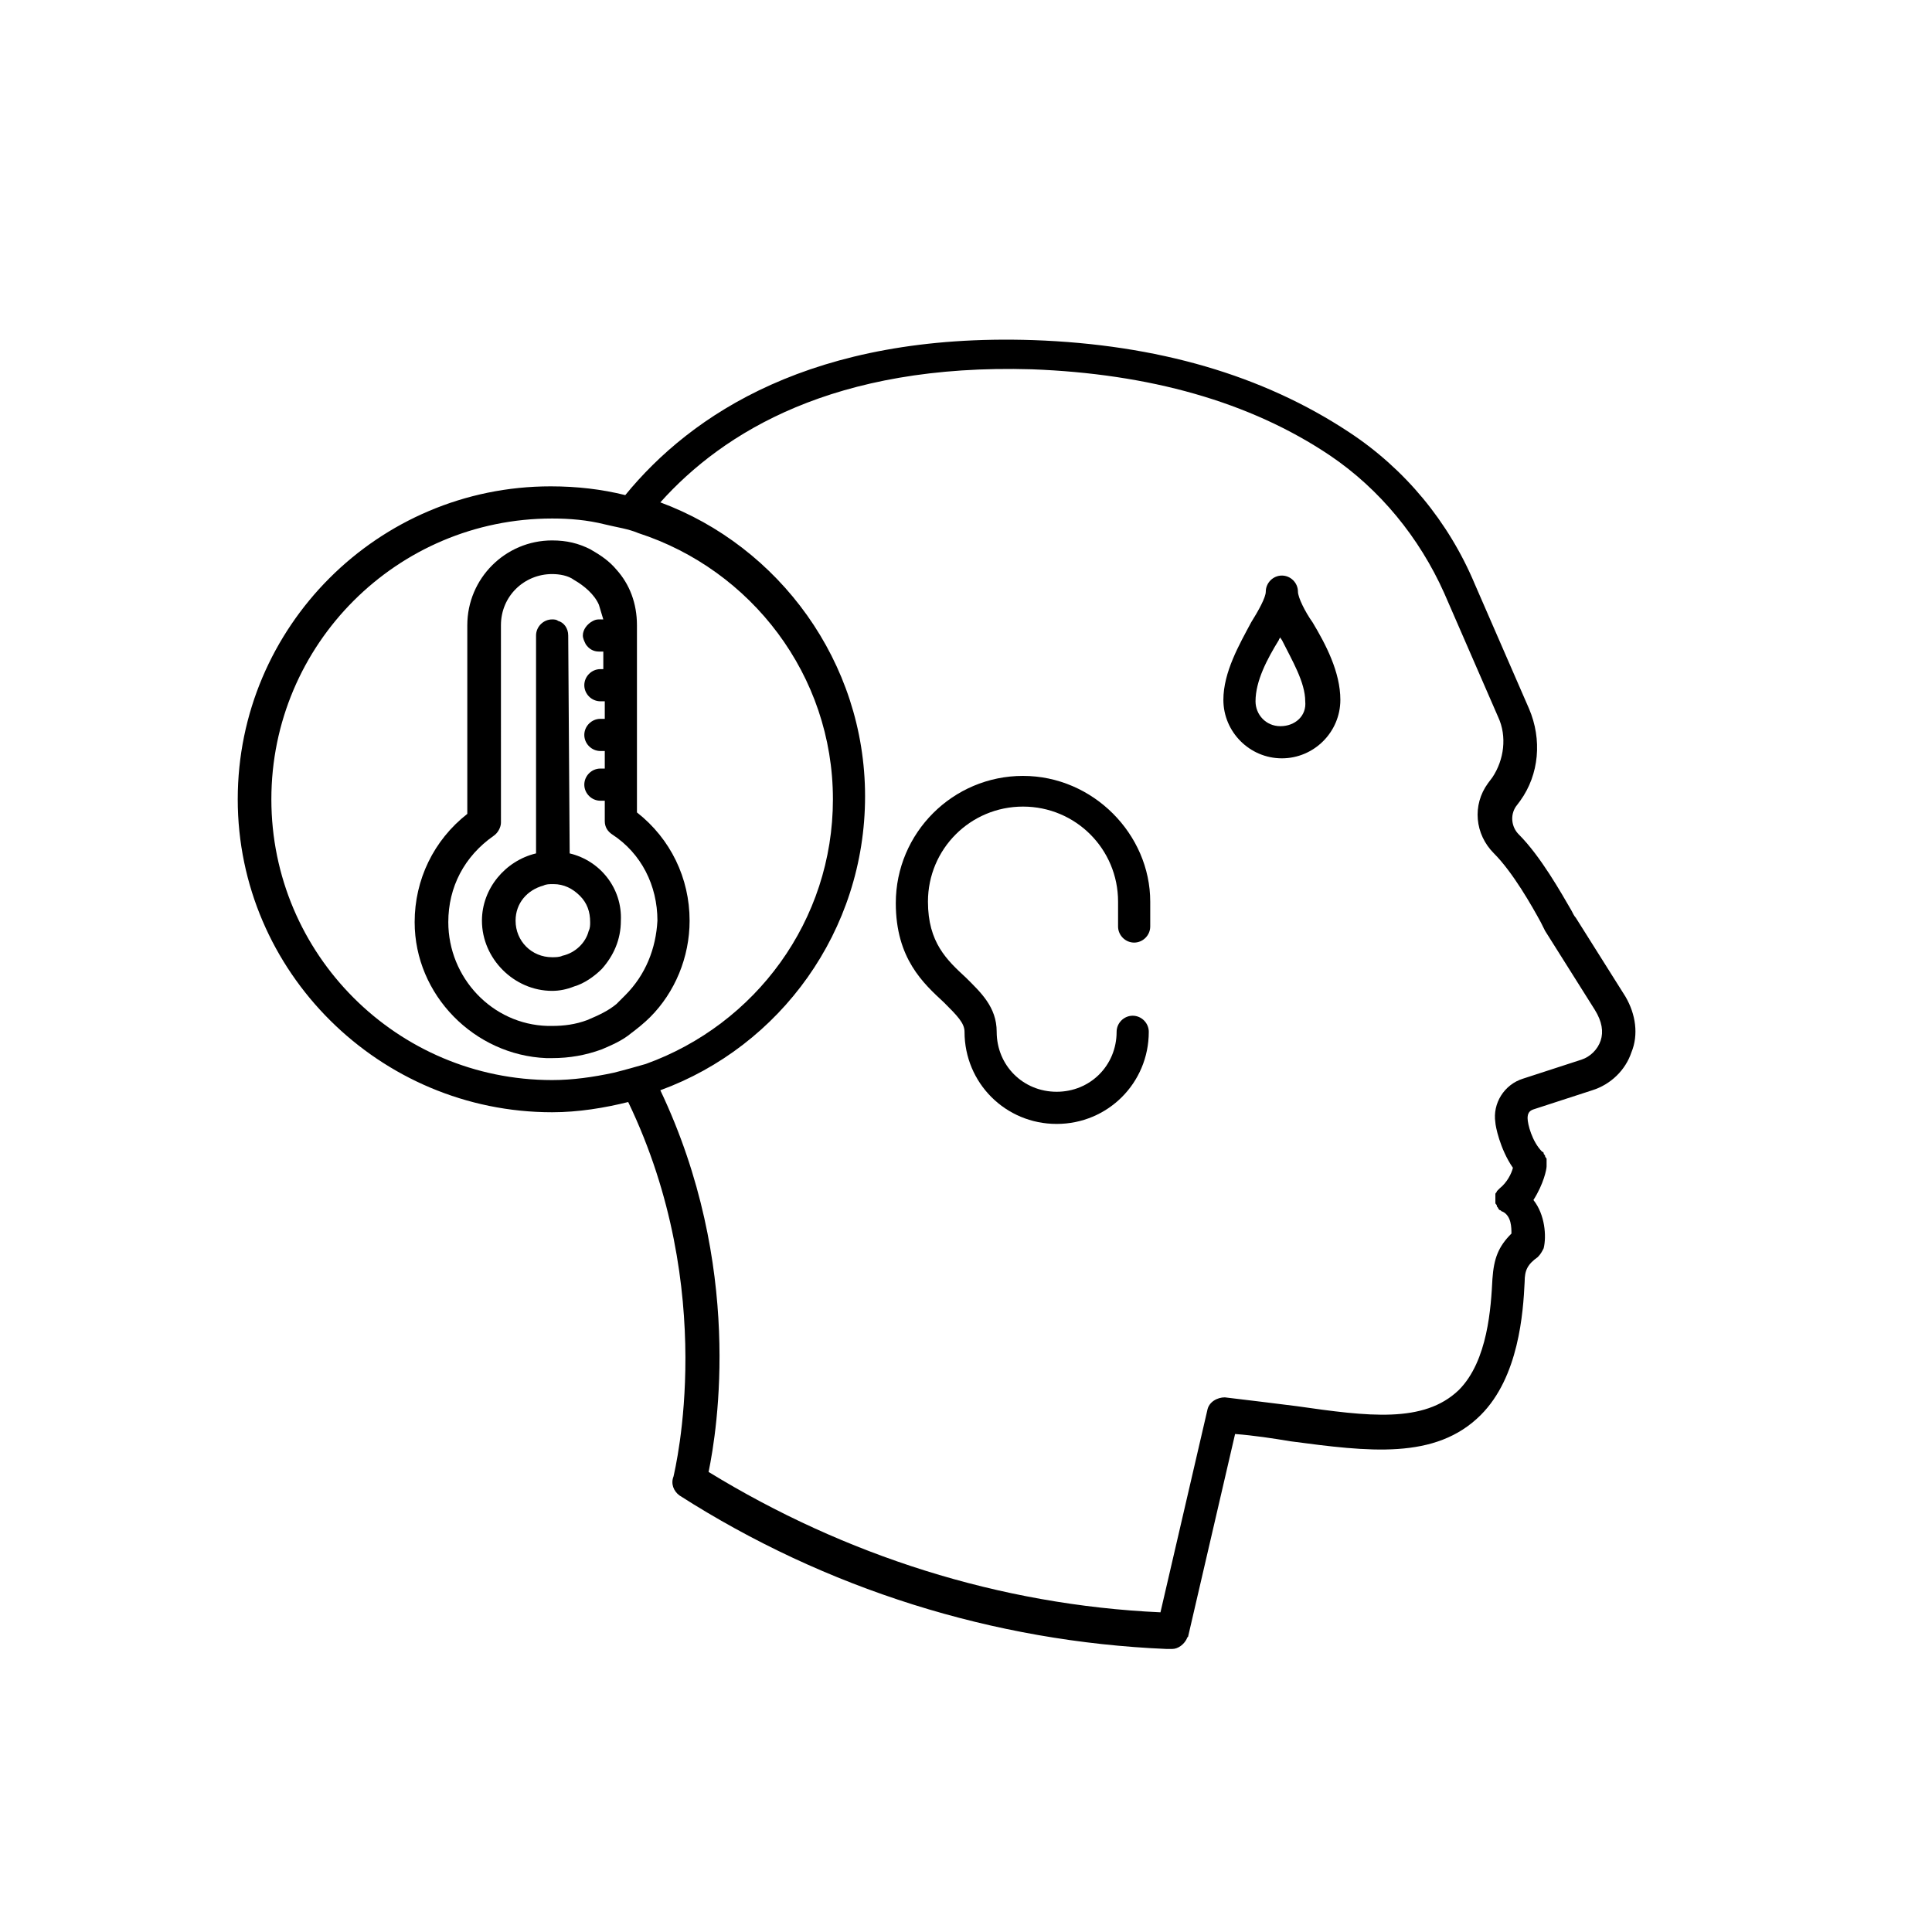 <?xml version="1.0" encoding="UTF-8"?>
<!-- Uploaded to: ICON Repo, www.svgrepo.com, Generator: ICON Repo Mixer Tools -->
<svg fill="#000000" width="800px" height="800px" version="1.1" viewBox="144 144 512 512" xmlns="http://www.w3.org/2000/svg">
 <g>
  <path d="m415.11 349.62c-18.602 0-33.715 15.113-33.715 33.715 0 14.727 7.363 21.316 12.789 26.352 3.488 3.488 5.426 5.426 5.426 7.75 0 13.562 10.852 24.414 24.414 24.414s24.414-10.852 24.414-24.414c0-2.324-1.938-4.262-4.262-4.262-2.324 0-4.262 1.938-4.262 4.262 0 8.914-6.977 15.891-15.891 15.891-8.914 0-15.891-6.977-15.891-15.891 0-6.59-4.262-10.465-8.137-14.34-5.039-4.652-10.078-9.301-10.078-20.152 0-13.953 11.238-25.191 25.191-25.191s25.191 11.238 25.191 25.191v6.59c0 2.324 1.938 4.262 4.262 4.262 2.324 0 4.262-1.938 4.262-4.262v-6.59c0-17.82-15.113-33.324-33.715-33.324z"/>
  <path d="m574.78 408.14-13.176-20.926c-0.387-0.387-0.773-1.164-1.164-1.938-2.711-4.652-8.137-14.34-13.953-20.152-1.938-1.938-2.324-5.039-0.773-7.363l1.164-1.551c5.039-6.977 5.812-16.277 2.324-24.414l-14.34-32.941c-6.977-16.668-18.602-30.617-33.328-40.309-22.863-15.113-50.77-23.254-83.711-24.414-58.52-1.938-90.688 19.766-108.12 41.078-6.199-1.551-12.789-2.324-19.766-2.324-45.73 0-82.934 37.203-82.934 82.934 0 45.73 37.594 82.938 83.324 82.938 6.977 0 13.953-1.164 20.152-2.711 24.027 49.992 12.402 97.273 12.016 99.211-0.773 1.938 0 3.875 1.551 5.039 38.754 24.805 83.324 38.754 129.05 40.691h0.387 1.164c1.551 0 3.102-1.164 3.875-2.711 0-0.387 0.387-0.387 0.387-0.773l12.402-53.48c5.039 0.387 10.078 1.164 14.727 1.938 20.539 2.711 38.367 5.039 50.383-6.977 10.078-10.078 11.238-27.129 11.625-35.266 0-3.102 0.773-4.652 3.488-6.59 0.773-0.773 1.164-1.551 1.551-2.324 0.773-3.102 0.387-8.914-2.711-12.789 2.711-4.262 3.488-8.137 3.488-8.914v-0.387-0.773-0.773c0-0.387-0.387-0.387-0.387-0.773s-0.387-0.387-0.387-0.773c0 0 0-0.387-0.387-0.387-2.711-2.711-3.875-7.363-3.875-8.914 0-1.164 0.387-1.938 1.551-2.324l15.5-5.039c5.039-1.551 8.914-5.426 10.465-10.078 1.926-4.66 1.152-10.086-1.562-14.738zm-268.18 20.152c-5.426 1.164-10.852 1.938-16.277 1.938-41.078 0-74.41-33.328-74.41-74.41 0-41.078 33.328-74.41 74.41-74.41 4.652 0 9.301 0.387 13.953 1.551 3.102 0.773 6.199 1.164 8.914 2.324 29.84 9.688 51.543 37.594 51.543 70.535 0 32.168-20.539 59.684-49.605 70.145-2.715 0.777-5.43 1.555-8.527 2.328zm261.59-8.527c-0.773 2.324-2.711 4.262-5.039 5.039l-15.5 5.039c-5.039 1.551-8.137 6.59-7.363 11.625 0 0.773 1.164 6.977 4.652 12.016-0.387 1.551-1.551 3.875-3.488 5.426l-0.387 0.387s-0.387 0.387-0.387 0.387c0 0.387-0.387 0.387-0.387 0.773v0.773 0.773 0.773c0 0.387 0.387 0.387 0.387 0.773s0.387 0.387 0.387 0.773l0.387 0.387c0.387 0 0.387 0.387 0.773 0.387 2.324 1.164 2.324 4.262 2.324 5.812-3.488 3.488-4.652 6.59-5.039 12.016-0.387 7.363-1.164 21.703-8.914 29.453-9.301 8.914-24.027 6.977-43.02 4.262-6.199-0.773-12.402-1.551-18.988-2.324-1.938 0-4.262 1.164-4.652 3.488l-12.402 53.48c-42.629-1.938-83.711-15.113-119.75-37.203 2.324-11.238 9.301-54.645-12.789-101.15 31.777-11.625 54.258-42.242 54.258-77.898 0-35.652-22.863-66.27-54.258-77.898 16.664-18.602 46.117-36.816 98.438-35.266 31.004 1.164 57.746 8.527 79.059 22.863 13.176 8.914 23.641 21.703 30.23 36.43l14.34 32.941c2.324 5.039 1.551 11.238-1.551 15.891l-1.164 1.551c-4.262 5.812-3.488 13.562 1.551 18.602 5.039 5.039 10.078 13.953 12.402 18.215 0.387 0.773 0.773 1.551 1.164 2.324l13.176 20.926c1.938 3.117 2.324 5.828 1.551 8.152z"/>
  <path d="m326.75 387.98c0-11.238-5.039-21.703-13.953-28.68v-49.605c0-5.812-1.938-10.852-5.426-14.727-1.938-2.324-4.262-3.875-6.977-5.426-3.102-1.551-6.199-2.324-10.078-2.324-12.402 0-22.477 10.078-22.477 22.477v49.992c-8.914 6.977-13.953 17.441-13.953 28.68 0 19.379 15.891 35.266 34.879 36.043h1.551c4.652 0 8.914-0.773 13.176-2.324 2.711-1.164 5.426-2.324 7.75-4.262 1.551-1.164 3.488-2.711 5.039-4.262 6.59-6.594 10.469-15.895 10.469-25.582zm-17.055 19.766-2.324 2.324c-2.324 1.938-5.039 3.102-7.75 4.262-3.102 1.164-6.199 1.551-9.301 1.551h-1.164c-14.727-0.387-26.352-12.789-26.352-27.516 0-9.301 4.262-17.441 12.016-22.863 1.164-0.773 1.938-2.324 1.938-3.488l-0.004-52.32c0-7.75 6.199-13.562 13.562-13.562 1.938 0 4.262 0.387 5.812 1.551 2.711 1.551 5.426 3.875 6.59 6.59 0.387 1.164 0.773 2.711 1.164 3.875l-0.773-0.004c-0.773 0-1.164 0-1.938 0.387-1.551 0.773-2.711 2.324-2.711 3.875 0 0.773 0.387 1.551 0.773 2.324 0.773 1.164 1.938 1.938 3.488 1.938h1.164v4.652l-0.777 0.004c-2.324 0-4.262 1.938-4.262 4.262 0 2.324 1.938 4.262 4.262 4.262h1.164v4.652h-1.164c-2.324 0-4.262 1.938-4.262 4.262s1.938 4.262 4.262 4.262h1.164v4.652h-1.164c-2.324 0-4.262 1.938-4.262 4.262 0 2.324 1.938 4.262 4.262 4.262h1.164v5.426c0 1.551 0.773 2.711 1.938 3.488 7.75 5.039 12.016 13.562 12.016 22.863-0.391 7.367-3.106 14.344-8.531 19.77z"/>
  <path d="m294.97 370.16-0.387-57.746c0-1.938-1.164-3.488-2.711-3.875-0.387-0.387-1.164-0.387-1.551-0.387-2.324 0-4.262 1.938-4.262 4.262v57.746c-8.137 1.938-14.34 9.301-14.34 17.828 0 10.078 8.527 18.602 18.602 18.602 1.938 0 3.875-0.387 5.812-1.164 2.711-0.773 5.426-2.711 7.363-4.652 3.102-3.488 5.039-7.75 5.039-12.789 0.387-8.523-5.426-15.887-13.566-17.824zm-1.938 27.129c-0.773 0.387-1.938 0.387-2.711 0.387-5.426 0-9.688-4.262-9.688-9.688 0-4.652 3.102-8.137 7.363-9.301 0.773-0.387 1.551-0.387 2.711-0.387 2.711 0 5.039 1.164 6.977 3.102s2.711 4.262 2.711 6.977c0 0.773 0 1.551-0.387 2.324-0.773 3.098-3.488 5.812-6.977 6.586z"/>
  <path d="m487.97 300.79c0-2.324-1.938-4.262-4.262-4.262-2.324 0-4.262 1.938-4.262 4.262 0 1.551-1.938 5.039-3.875 8.137-3.102 5.812-7.363 13.176-7.363 20.539 0 8.527 6.977 15.5 15.5 15.5 8.527 0 15.5-6.977 15.5-15.5 0-7.363-3.875-14.727-7.363-20.539-1.938-2.711-3.875-6.586-3.875-8.137zm-4.652 35.656c-3.875 0-6.59-3.102-6.59-6.59 0-5.426 3.102-11.238 6.199-16.277 0-0.387 0.387-0.387 0.387-0.773 0 0.387 0.387 0.773 0.387 0.773 2.711 5.426 6.199 11.238 6.199 16.277 0.395 3.875-2.707 6.59-6.582 6.59z"/>
 </g>
</svg>